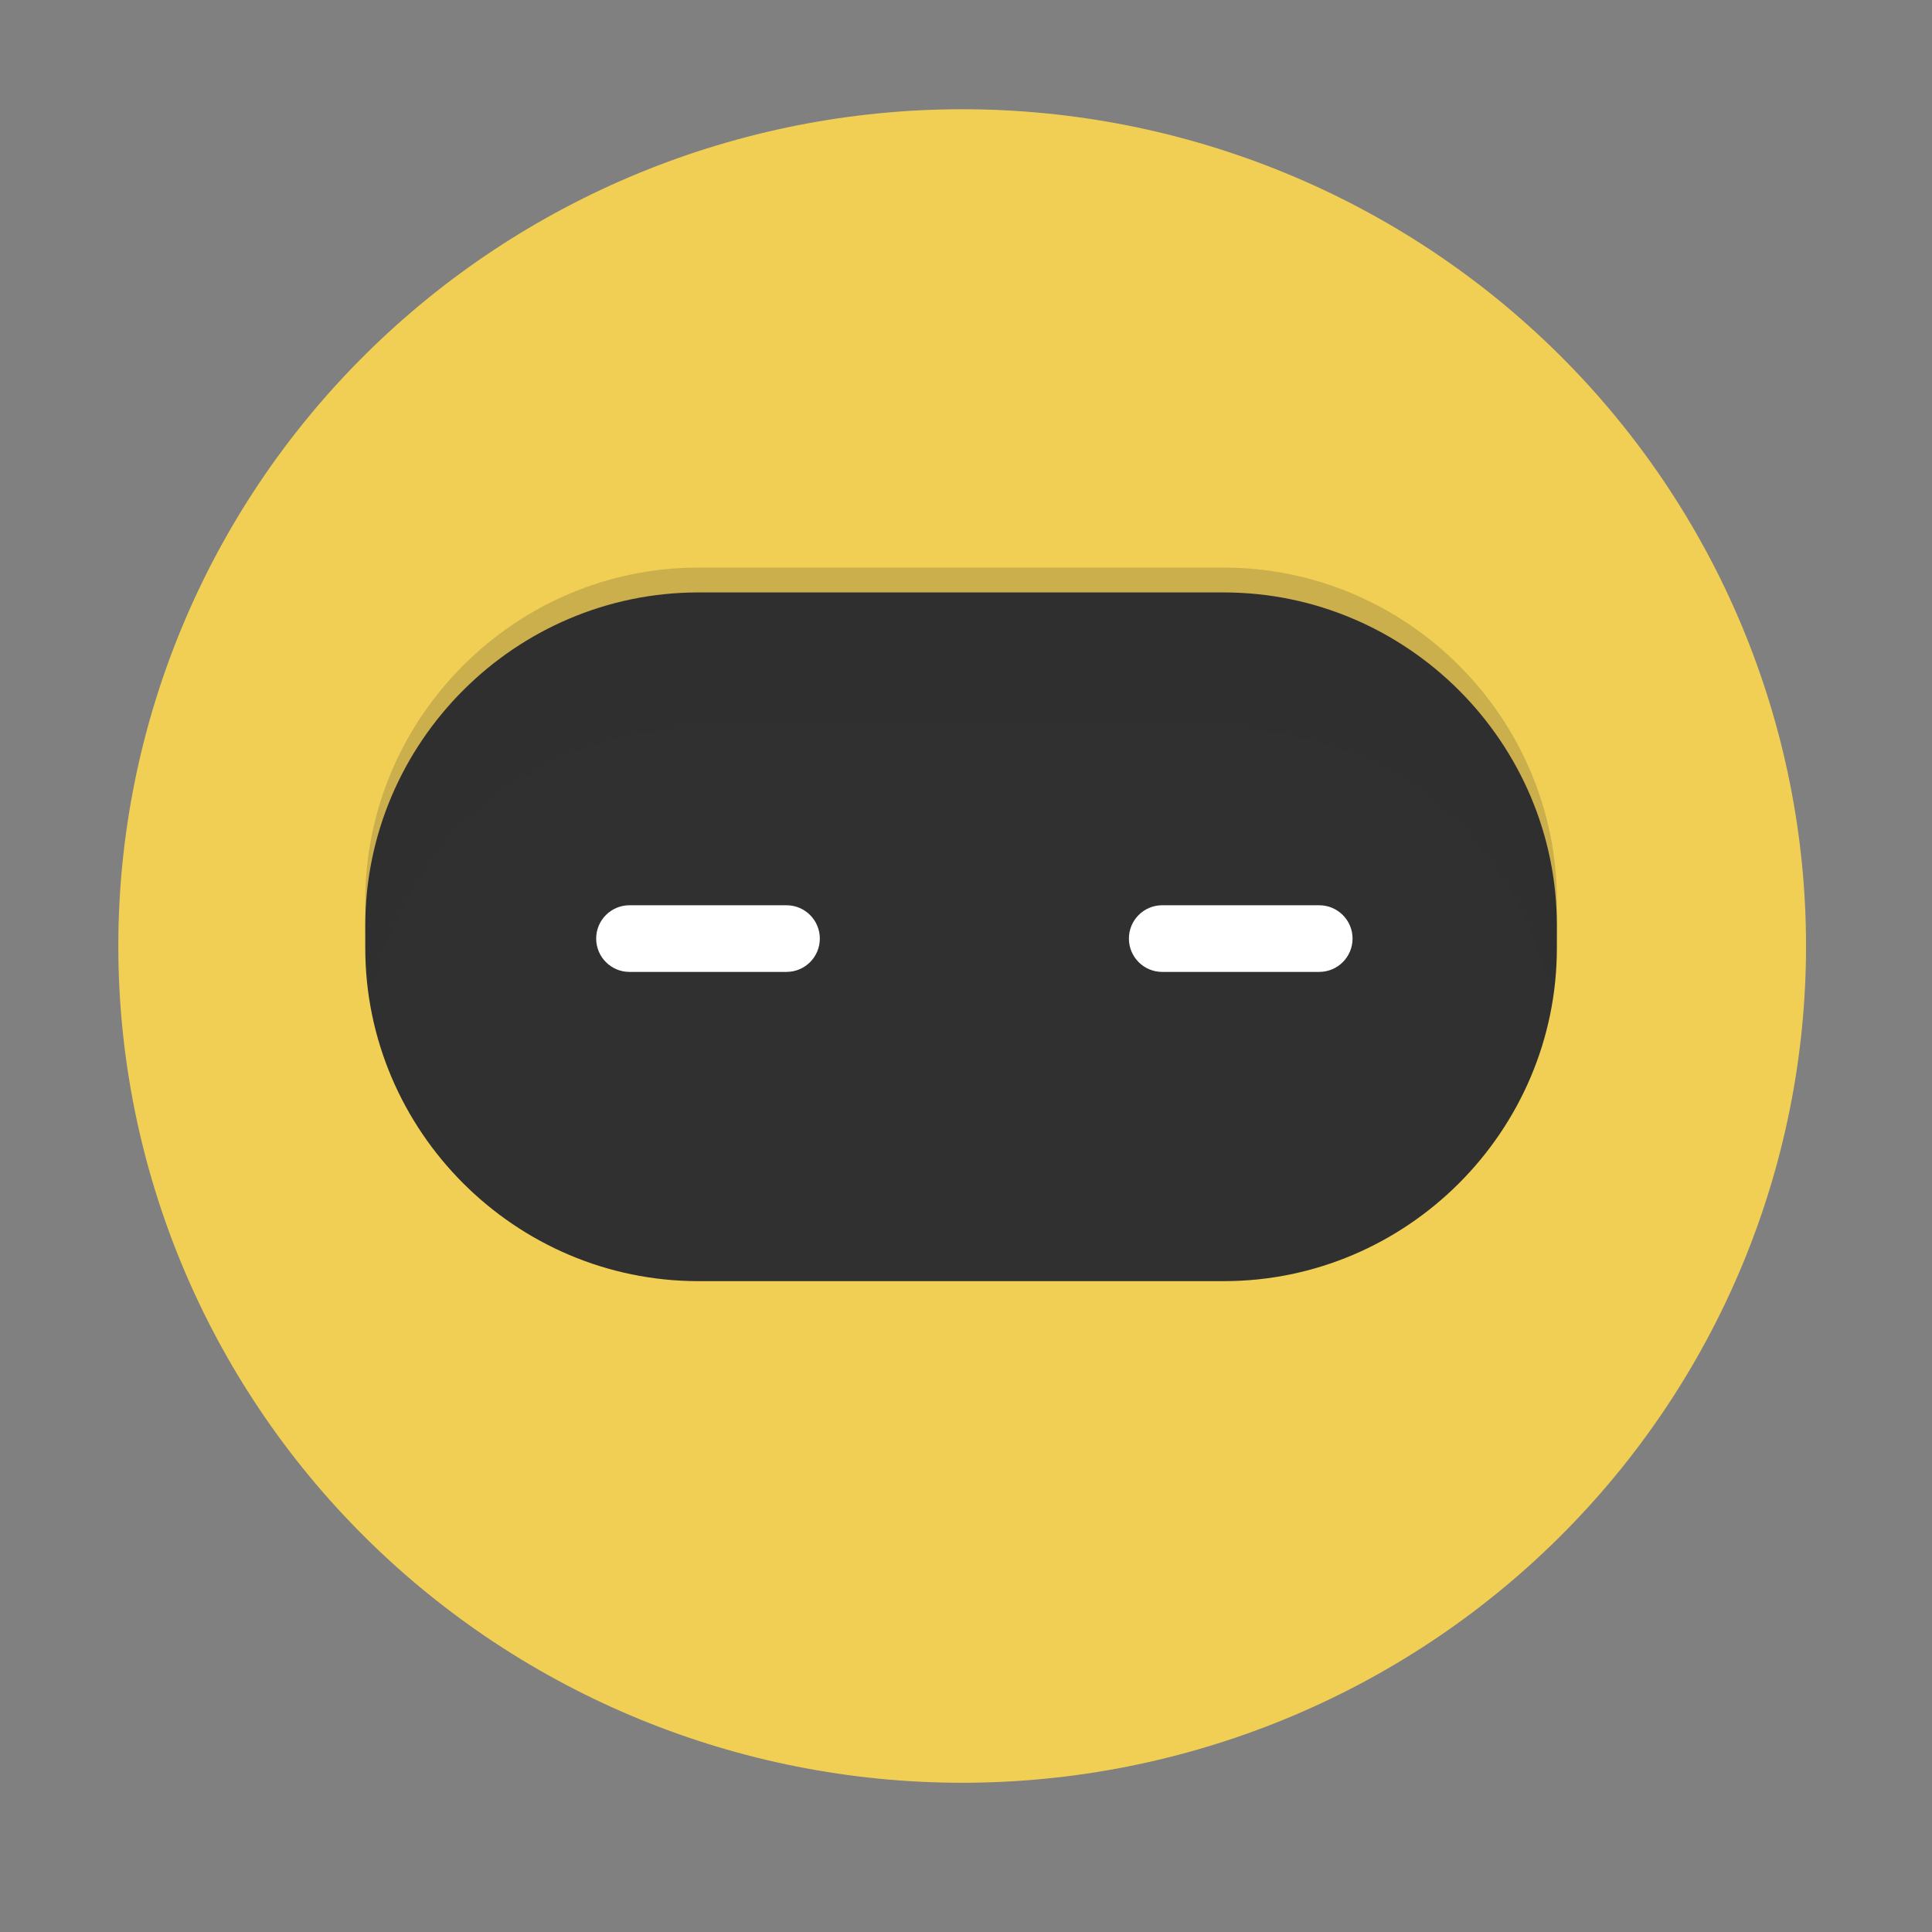 <svg width="50" height="50" viewBox="0 0 50 50" fill="none" xmlns="http://www.w3.org/2000/svg">
<rect x="0" y="0" width="50" height="50" fill="#808080" stroke="none"/>
<g clip-path="url(#clip0_0_2222)">
<g clip-path="url(#clip1_0_2222)">
<path d="M3.062 24.482C3.062 30.226 5.363 35.734 9.459 39.795C13.554 43.856 19.109 46.138 24.901 46.138C30.693 46.138 36.248 43.856 40.343 39.795C44.439 35.734 46.74 30.226 46.74 24.482C46.74 18.739 44.439 13.231 40.343 9.17C36.248 5.109 30.693 2.827 24.901 2.827C19.109 2.827 13.554 5.109 9.459 9.17C5.363 13.231 3.062 18.739 3.062 24.482Z" fill="#F1CF54"/>
<path d="M40.292 24.532C40.292 29.275 36.411 33.156 31.668 33.156H18.077C13.334 33.156 9.453 29.275 9.453 24.532V23.957C9.453 19.213 13.334 15.332 18.077 15.332H31.668C36.411 15.332 40.292 19.213 40.292 23.957V24.532Z" fill="#303030"/>
<path d="M15.429 24.29C15.429 23.814 15.815 23.428 16.291 23.428H20.354C20.831 23.428 21.217 23.814 21.217 24.29C21.217 24.767 20.831 25.153 20.354 25.153H16.291C15.815 25.153 15.429 24.767 15.429 24.29ZM29.216 24.29C29.216 23.814 29.602 23.428 30.078 23.428H34.141C34.617 23.428 35.004 23.814 35.004 24.29C35.004 24.767 34.617 25.153 34.141 25.153H30.078C29.602 25.153 29.216 24.767 29.216 24.29Z" fill="white"/>
<path opacity="0.2" d="M31.668 14.689H18.077C13.334 14.689 9.453 18.57 9.453 23.313V23.888C9.453 24.503 9.52 25.104 9.644 25.684C10.476 21.794 13.949 18.854 18.077 18.854H31.668C35.796 18.854 39.27 21.794 40.102 25.684C40.226 25.104 40.292 24.503 40.292 23.888V23.313C40.292 18.57 36.411 14.689 31.668 14.689Z" fill="#303030"/>
</g>
</g>
<defs>
<clipPath id="clip0_0_2222">
<rect width="49.063" height="49.063" fill="white" transform="translate(0.187 0)"/>
</clipPath>
<clipPath id="clip1_0_2222">
<rect width="49.063" height="49.063" fill="white" transform="translate(0.187 0)"/>
</clipPath>
</defs>
</svg>
